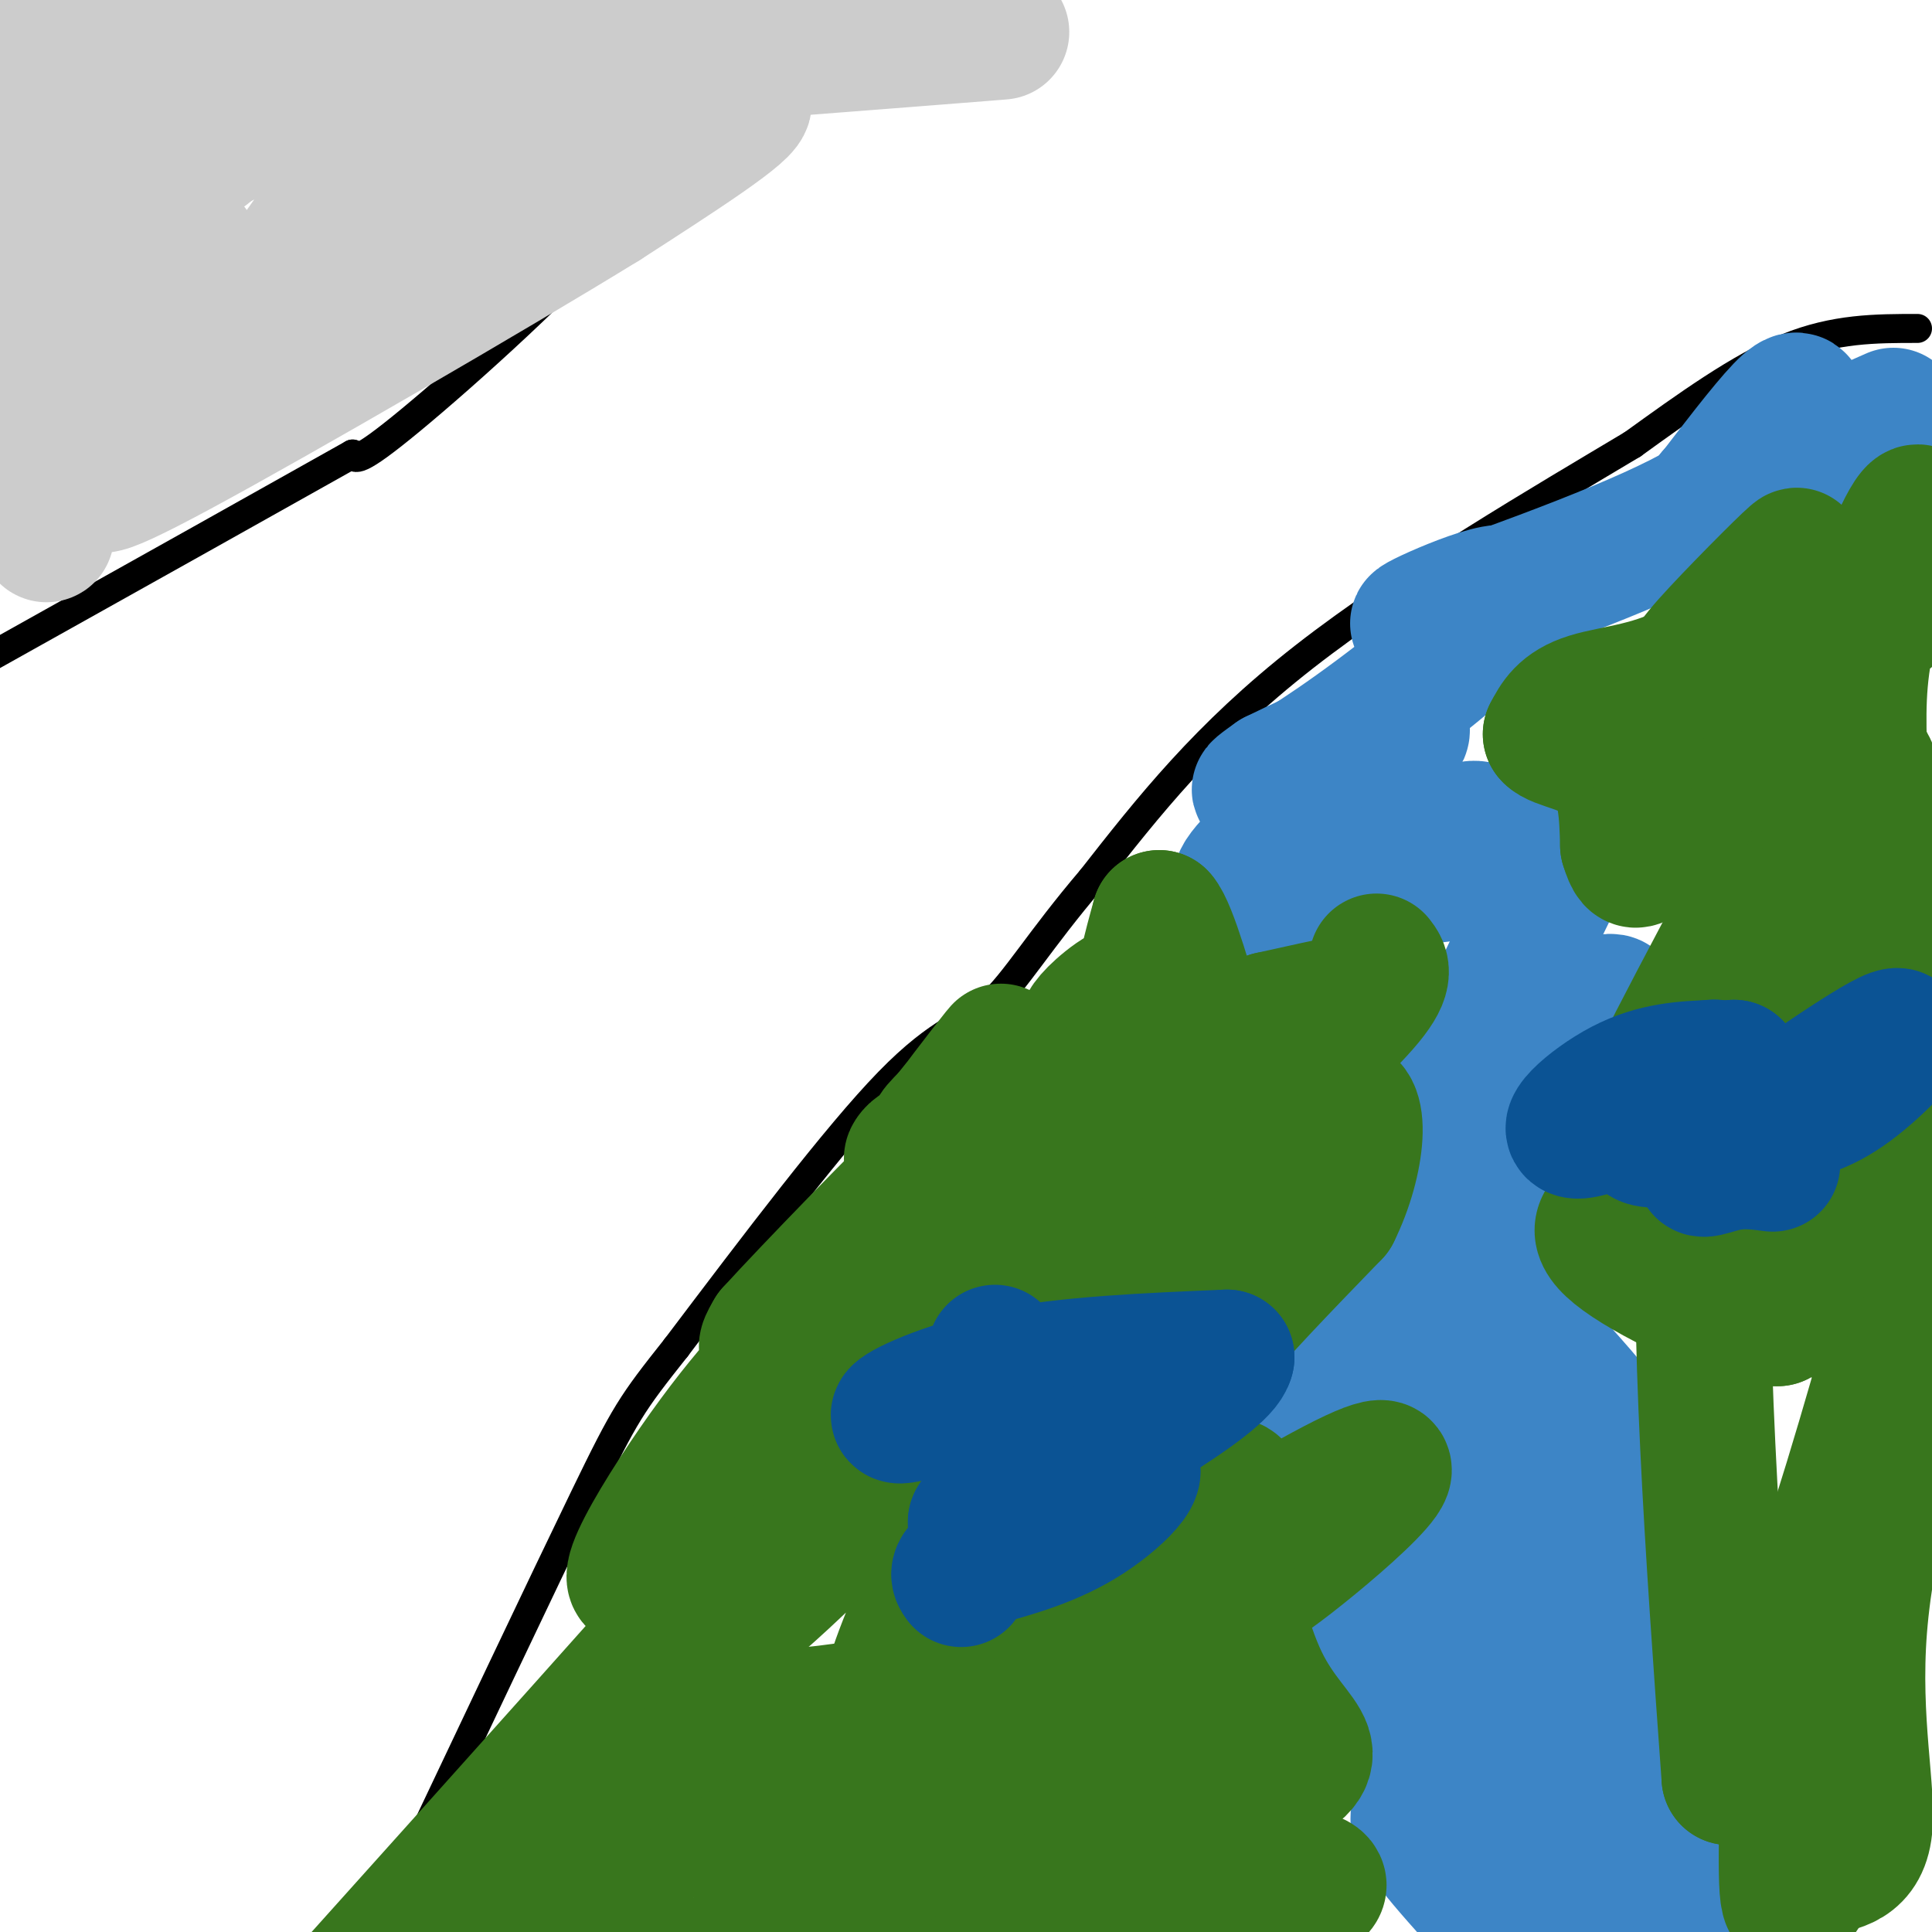 <svg viewBox='0 0 400 400' version='1.1' xmlns='http://www.w3.org/2000/svg' xmlns:xlink='http://www.w3.org/1999/xlink'><g fill='none' stroke='#000000' stroke-width='6' stroke-linecap='round' stroke-linejoin='round'><path d='M158,0c0.000,0.000 0.100,0.100 0.1,0.1'/><path d='M158,0c0.000,0.000 -26.000,42.000 -26,42'/><path d='M132,42c-13.956,16.222 -35.844,35.778 -47,45c-11.156,9.222 -11.578,8.111 -12,7'/><path d='M73,94c-14.500,8.167 -44.750,25.083 -75,42'/><path d='M397,68c-8.583,0.000 -17.167,0.000 -27,4c-9.833,4.000 -20.917,12.000 -32,20'/><path d='M338,92c-18.133,10.844 -47.467,27.956 -68,44c-20.533,16.044 -32.267,31.022 -44,46'/><path d='M226,182c-10.833,12.702 -15.917,21.458 -21,26c-5.083,4.542 -10.167,4.869 -21,16c-10.833,11.131 -27.417,33.065 -44,55'/><path d='M140,279c-9.289,11.711 -10.511,13.489 -19,31c-8.489,17.511 -24.244,50.756 -40,84'/><path d='M81,394c-7.167,15.000 -5.083,10.500 -3,6'/></g>
<g fill='none' stroke='#3d85c6' stroke-width='28' stroke-linecap='round' stroke-linejoin='round'><path d='M392,86c-15.833,7.000 -31.667,14.000 -36,16c-4.333,2.000 2.833,-1.000 10,-4'/><path d='M366,98c2.893,-3.036 5.125,-8.625 6,-12c0.875,-3.375 0.393,-4.536 -3,-1c-3.393,3.536 -9.696,11.768 -16,20'/><path d='M353,105c-12.500,7.333 -35.750,15.667 -59,24'/><path d='M294,129c-3.788,1.085 16.242,-8.204 18,-6c1.758,2.204 -14.758,15.901 -27,25c-12.242,9.099 -20.212,13.600 -23,15c-2.788,1.400 -0.394,-0.300 2,-2'/><path d='M264,161c8.619,-4.226 29.167,-13.792 26,-9c-3.167,4.792 -30.048,23.940 -33,30c-2.952,6.060 18.024,-0.970 39,-8'/><path d='M296,174c8.030,-2.057 8.606,-3.201 11,-2c2.394,1.201 6.606,4.746 1,7c-5.606,2.254 -21.030,3.215 -25,3c-3.970,-0.215 3.515,-1.608 11,-3'/><path d='M294,179c6.440,0.298 17.042,2.542 23,2c5.958,-0.542 7.274,-3.869 2,7c-5.274,10.869 -17.137,35.935 -29,61'/><path d='M290,249c-0.881,5.071 11.417,-12.750 24,-26c12.583,-13.250 25.452,-21.929 18,-10c-7.452,11.929 -35.226,44.464 -63,77'/><path d='M269,290c1.089,1.444 35.311,-33.444 46,-43c10.689,-9.556 -2.156,6.222 -15,22'/><path d='M300,269c-0.524,2.571 5.667,-2.000 -4,11c-9.667,13.000 -35.190,43.571 -43,53c-7.810,9.429 2.095,-2.286 12,-14'/><path d='M265,319c4.115,-6.966 8.401,-17.380 13,-16c4.599,1.380 9.511,14.556 13,20c3.489,5.444 5.555,3.158 7,5c1.445,1.842 2.270,7.812 2,-3c-0.270,-10.812 -1.635,-38.406 -3,-66'/><path d='M297,259c0.065,-13.413 1.729,-13.946 3,-11c1.271,2.946 2.150,9.370 8,18c5.850,8.630 16.671,19.466 21,25c4.329,5.534 2.164,5.767 0,6'/><path d='M329,297c0.632,16.635 2.211,55.222 2,61c-0.211,5.778 -2.211,-21.252 -6,-43c-3.789,-21.748 -9.368,-38.214 -12,-41c-2.632,-2.786 -2.316,8.107 -2,19'/><path d='M311,293c-1.021,18.974 -2.572,56.910 -4,51c-1.428,-5.910 -2.733,-55.667 -4,-72c-1.267,-16.333 -2.495,0.756 2,21c4.495,20.244 14.713,43.641 24,64c9.287,20.359 17.644,37.679 26,55'/><path d='M336,379c-6.380,-12.368 -12.761,-24.736 -15,-26c-2.239,-1.264 -0.338,8.576 -4,12c-3.662,3.424 -12.889,0.433 -18,-1c-5.111,-1.433 -6.107,-1.309 -10,-5c-3.893,-3.691 -10.684,-11.197 -15,-19c-4.316,-7.803 -6.158,-15.901 -8,-24'/><path d='M266,316c8.333,12.500 33.167,55.750 58,99'/><path d='M305,392c-8.089,-9.071 -16.179,-18.143 -8,-17c8.179,1.143 32.625,12.500 41,18c8.375,5.500 0.679,5.143 -4,4c-4.679,-1.143 -6.339,-3.071 -8,-5'/><path d='M326,392c-4.321,-4.893 -11.125,-14.625 -14,-22c-2.875,-7.375 -1.821,-12.393 -4,-17c-2.179,-4.607 -7.589,-8.804 -13,-13'/></g>
<g fill='none' stroke='#38761d' stroke-width='28' stroke-linecap='round' stroke-linejoin='round'><path d='M285,199c1.155,1.470 2.310,2.940 -3,9c-5.310,6.060 -17.083,16.708 -21,23c-3.917,6.292 0.024,8.226 0,15c-0.024,6.774 -4.012,18.387 -8,30'/><path d='M253,276c-2.800,6.311 -5.800,7.089 -2,2c3.800,-5.089 14.400,-16.044 25,-27'/><path d='M276,251c5.381,-10.786 6.333,-24.250 1,-22c-5.333,2.250 -16.952,20.214 -27,29c-10.048,8.786 -18.524,8.393 -27,8'/><path d='M223,266c-5.440,1.155 -5.542,0.042 -2,-3c3.542,-3.042 10.726,-8.012 15,-15c4.274,-6.988 5.637,-15.994 7,-25'/><path d='M243,223c-0.488,-3.917 -5.208,-1.208 -5,-2c0.208,-0.792 5.345,-5.083 6,-8c0.655,-2.917 -3.173,-4.458 -7,-6'/><path d='M237,207c-0.667,-3.833 1.167,-10.417 3,-17'/><path d='M240,190c2.167,2.254 6.086,16.388 8,23c1.914,6.612 1.823,5.703 4,4c2.177,-1.703 6.622,-4.201 6,-3c-0.622,1.201 -6.311,6.100 -12,11'/><path d='M246,225c-4.029,4.447 -8.102,10.065 -15,16c-6.898,5.935 -16.622,12.189 -15,5c1.622,-7.189 14.591,-27.820 18,-36c3.409,-8.180 -2.740,-3.909 -6,-1c-3.260,2.909 -3.630,4.454 -4,6'/><path d='M224,215c-5.216,6.060 -16.257,18.209 -16,19c0.257,0.791 11.811,-9.778 15,-12c3.189,-2.222 -1.988,3.902 -9,8c-7.012,4.098 -15.861,6.171 -19,6c-3.139,-0.171 -0.570,-2.585 2,-5'/><path d='M197,231c3.652,-5.115 11.783,-15.402 10,-13c-1.783,2.402 -13.480,17.493 -17,21c-3.520,3.507 1.137,-4.569 3,1c1.863,5.569 0.931,24.785 0,44'/><path d='M193,284c-0.512,7.833 -1.792,5.417 -1,3c0.792,-2.417 3.655,-4.833 7,-6c3.345,-1.167 7.173,-1.083 11,-1'/><path d='M210,280c11.561,-1.463 34.965,-4.619 39,0c4.035,4.619 -11.298,17.013 -19,22c-7.702,4.987 -7.772,2.568 -14,9c-6.228,6.432 -18.614,21.716 -31,37'/><path d='M185,348c2.652,-10.939 24.783,-56.788 35,-77c10.217,-20.212 8.520,-14.788 -5,1c-13.520,15.788 -38.863,41.939 -53,55c-14.137,13.061 -17.069,13.030 -20,13'/><path d='M142,340c18.756,-25.844 75.644,-96.956 81,-107c5.356,-10.044 -40.822,40.978 -87,92'/><path d='M136,325c-12.005,9.509 1.483,-12.719 12,-27c10.517,-14.281 18.062,-20.614 19,-22c0.938,-1.386 -4.732,2.175 -7,3c-2.268,0.825 -1.134,-1.088 0,-3'/><path d='M160,276c7.833,-8.631 27.417,-28.708 33,-34c5.583,-5.292 -2.833,4.202 -3,6c-0.167,1.798 7.917,-4.101 16,-10'/><path d='M206,238c1.155,-2.369 -3.958,-3.292 11,-9c14.958,-5.708 49.988,-16.202 61,-20c11.012,-3.798 -1.994,-0.899 -15,2'/><path d='M263,211c-4.506,1.512 -8.270,4.292 -14,6c-5.730,1.708 -13.427,2.344 -12,0c1.427,-2.344 11.979,-7.670 -19,30c-30.979,37.670 -103.490,118.335 -176,199'/><path d='M92,402c5.702,-6.804 11.404,-13.608 20,-20c8.596,-6.392 20.088,-12.373 26,-15c5.912,-2.627 6.246,-1.900 3,0c-3.246,1.900 -10.070,4.971 -4,7c6.070,2.029 25.035,3.014 44,4'/><path d='M181,378c1.976,1.381 -15.083,2.833 -7,5c8.083,2.167 41.310,5.048 60,6c18.690,0.952 22.845,-0.024 27,-1'/><path d='M261,388c7.107,0.048 11.375,0.667 12,2c0.625,1.333 -2.393,3.381 -22,6c-19.607,2.619 -55.804,5.810 -92,9'/><path d='M128,404c2.740,-3.405 5.480,-6.810 0,-4c-5.480,2.810 -19.180,11.836 12,-8c31.180,-19.836 107.241,-68.533 134,-83c26.759,-14.467 4.217,5.295 -7,14c-11.217,8.705 -11.108,6.352 -11,4'/><path d='M256,327c-8.417,12.202 -23.958,40.708 -29,52c-5.042,11.292 0.417,5.369 8,1c7.583,-4.369 17.292,-7.185 27,-10'/><path d='M262,370c6.417,-2.881 8.958,-5.083 8,-8c-0.958,-2.917 -5.417,-6.548 -9,-14c-3.583,-7.452 -6.292,-18.726 -9,-30'/><path d='M252,318c-1.242,-5.282 0.152,-3.488 2,-6c1.848,-2.512 4.152,-9.330 -6,2c-10.152,11.330 -32.758,40.809 -46,56c-13.242,15.191 -17.121,16.096 -21,17'/><path d='M181,387c-2.180,1.625 2.869,-2.812 1,-7c-1.869,-4.188 -10.657,-8.128 -9,-13c1.657,-4.872 13.759,-10.678 16,-13c2.241,-2.322 -5.380,-1.161 -13,0'/><path d='M176,354c-5.973,0.695 -14.405,2.434 -19,-1c-4.595,-3.434 -5.352,-12.040 -5,-17c0.352,-4.960 1.815,-6.274 6,-9c4.185,-2.726 11.093,-6.863 18,-11'/><path d='M176,316c7.500,-2.833 17.250,-4.417 27,-6'/><path d='M370,373c-0.133,7.244 -0.267,14.489 0,18c0.267,3.511 0.933,3.289 2,2c1.067,-1.289 2.533,-3.644 4,-6'/><path d='M376,387c3.119,-1.048 8.917,-0.667 10,-8c1.083,-7.333 -2.548,-22.381 -1,-42c1.548,-19.619 8.274,-43.810 15,-68'/><path d='M400,269c-0.214,-36.214 -8.250,-92.750 -12,-107c-3.750,-14.250 -3.214,13.786 -3,20c0.214,6.214 0.107,-9.393 0,-25'/><path d='M385,157c-0.179,-8.228 -0.625,-16.298 2,-27c2.625,-10.702 8.322,-24.035 10,-24c1.678,0.035 -0.663,13.439 -4,19c-3.337,5.561 -7.668,3.281 -12,1'/><path d='M381,126c-3.067,0.156 -4.733,0.044 -7,7c-2.267,6.956 -5.133,20.978 -8,35'/><path d='M366,168c-4.356,15.756 -11.244,37.644 -13,72c-1.756,34.356 1.622,81.178 5,128'/><path d='M358,368c9.501,-3.952 30.753,-77.833 38,-106c7.247,-28.167 0.490,-10.622 -3,-1c-3.490,9.622 -3.711,11.321 -5,12c-1.289,0.679 -3.644,0.340 -6,0'/><path d='M382,273c-1.522,-4.156 -2.325,-14.547 -1,-18c1.325,-3.453 4.780,0.032 3,-5c-1.780,-5.032 -8.794,-18.581 -12,-28c-3.206,-9.419 -2.603,-14.710 -2,-20'/><path d='M370,202c-0.820,-3.780 -1.869,-3.230 -1,-3c0.869,0.230 3.657,0.139 5,11c1.343,10.861 1.241,32.675 0,45c-1.241,12.325 -3.620,15.163 -6,18'/><path d='M368,273c-8.000,0.311 -25.000,-7.911 -32,-13c-7.000,-5.089 -4.000,-7.044 -1,-9'/><path d='M335,251c-0.869,-2.655 -2.542,-4.792 5,-21c7.542,-16.208 24.298,-46.488 31,-60c6.702,-13.512 3.351,-10.256 0,-7'/><path d='M371,163c-0.905,-2.583 -3.167,-5.542 -5,-8c-1.833,-2.458 -3.238,-4.417 -6,-2c-2.762,2.417 -6.881,9.208 -11,16'/><path d='M349,169c-2.382,3.638 -2.837,4.735 -3,0c-0.163,-4.735 -0.033,-15.300 1,-22c1.033,-6.700 2.971,-9.535 9,-16c6.029,-6.465 16.151,-16.562 16,-16c-0.151,0.562 -10.576,11.781 -21,23'/><path d='M351,138c-7.800,4.822 -16.800,5.378 -22,7c-5.200,1.622 -6.600,4.311 -8,7'/><path d='M321,152c1.244,1.667 8.356,2.333 12,6c3.644,3.667 3.822,10.333 4,17'/><path d='M337,175c1.000,3.333 1.500,3.167 2,3'/></g>
<g fill='none' stroke='#0b5394' stroke-width='28' stroke-linecap='round' stroke-linejoin='round'><path d='M206,280c0.153,1.839 0.306,3.678 0,5c-0.306,1.322 -1.072,2.128 -6,4c-4.928,1.872 -14.019,4.812 -14,4c0.019,-0.812 9.148,-5.375 22,-8c12.852,-2.625 29.426,-3.313 46,-4'/><path d='M254,281c-1.000,5.000 -26.500,19.500 -52,34'/><path d='M202,315c-1.405,2.286 21.083,-9.000 29,-11c7.917,-2.000 1.262,5.286 -6,10c-7.262,4.714 -15.131,6.857 -23,9'/><path d='M202,323c-4.333,2.167 -3.667,3.083 -3,4'/><path d='M367,241c-3.156,-0.427 -6.313,-0.855 -10,0c-3.687,0.855 -7.906,2.992 0,-3c7.906,-5.992 27.936,-20.113 34,-23c6.064,-2.887 -1.839,5.461 -8,10c-6.161,4.539 -10.581,5.270 -15,6'/><path d='M368,231c-8.286,2.381 -21.500,5.333 -26,5c-4.500,-0.333 -0.286,-3.952 4,-7c4.286,-3.048 8.643,-5.524 13,-8'/><path d='M359,221c-5.250,2.190 -24.875,11.667 -31,13c-6.125,1.333 1.250,-5.476 8,-9c6.750,-3.524 12.875,-3.762 19,-4'/><path d='M355,221c0.833,-0.333 -6.583,0.833 -14,2'/></g>
<g fill='none' stroke='#cccccc' stroke-width='28' stroke-linecap='round' stroke-linejoin='round'><path d='M84,21c-18.537,26.478 -37.075,52.957 -46,64c-8.925,11.043 -8.238,6.651 -12,8c-3.762,1.349 -11.974,8.440 0,-4c11.974,-12.440 44.136,-44.411 61,-59c16.864,-14.589 18.432,-11.794 20,-9'/><path d='M107,21c-0.679,1.929 -12.375,11.250 -22,23c-9.625,11.750 -17.179,25.929 -20,31c-2.821,5.071 -0.911,1.036 1,-3'/><path d='M66,72c8.571,-6.893 29.500,-22.625 49,-34c19.500,-11.375 37.571,-18.393 39,-17c1.429,1.393 -13.786,11.196 -29,21'/><path d='M125,42c-23.444,14.422 -67.556,39.978 -88,51c-20.444,11.022 -17.222,7.511 -14,4'/><path d='M23,97c1.631,-5.036 12.708,-19.625 17,-29c4.292,-9.375 1.798,-13.536 0,-16c-1.798,-2.464 -2.899,-3.232 -4,-4'/><path d='M36,48c-0.667,0.222 -0.333,2.778 -8,-2c-7.667,-4.778 -23.333,-16.889 -39,-29'/><path d='M8,26c5.333,2.167 10.667,4.333 23,-1c12.333,-5.333 31.667,-18.167 51,-31'/><path d='M47,9c-26.867,5.467 -53.733,10.933 -20,10c33.733,-0.933 128.067,-8.267 163,-11c34.933,-2.733 10.467,-0.867 -14,1'/><path d='M176,9c-19.964,0.095 -62.875,-0.167 -88,4c-25.125,4.167 -32.464,12.762 -47,18c-14.536,5.238 -36.268,7.119 -58,9'/><path d='M10,42c6.179,-1.244 12.357,-2.488 20,-5c7.643,-2.512 16.750,-6.292 15,-11c-1.750,-4.708 -14.357,-10.345 -24,-14c-9.643,-3.655 -16.321,-5.327 -23,-7'/><path d='M-1,4c4.250,2.667 8.500,5.333 11,13c2.500,7.667 3.250,20.333 4,33'/><path d='M14,50c0.000,14.500 -2.000,34.250 -4,54'/><path d='M10,104c-0.667,9.667 -0.333,6.833 0,4'/></g>
</svg>